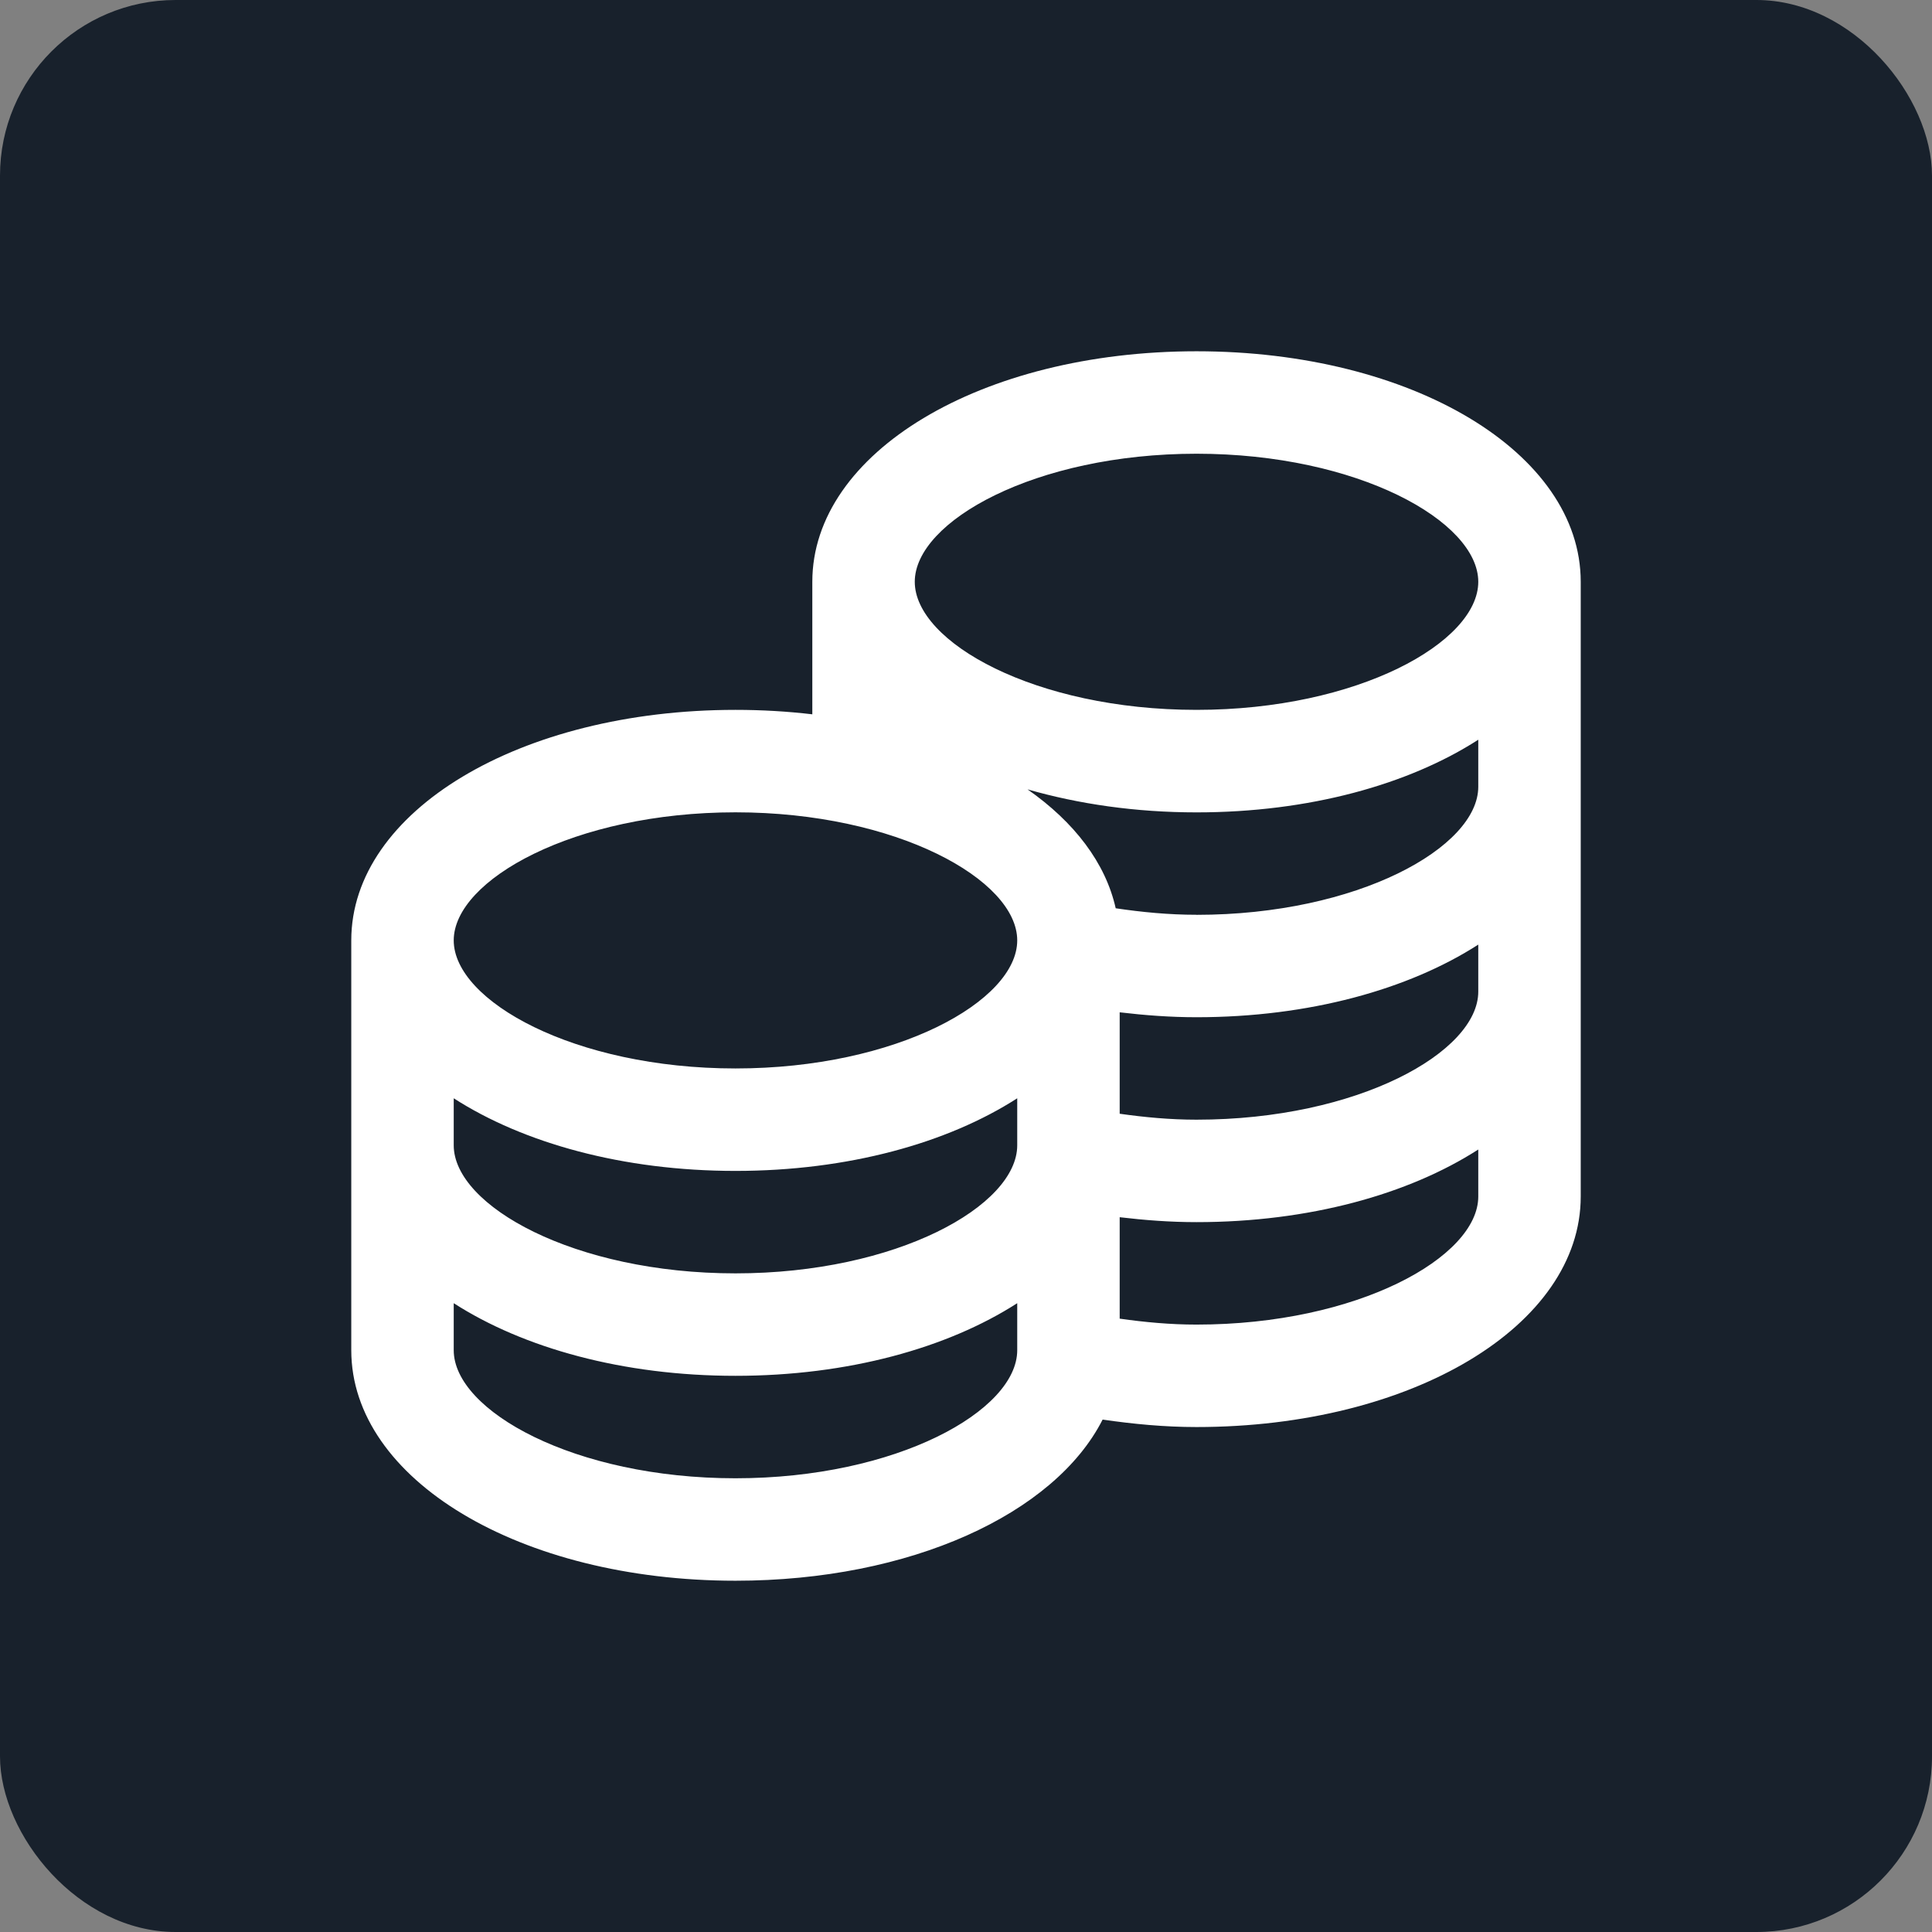 <svg width="66" height="66" viewBox="0 0 66 66" fill="none" xmlns="http://www.w3.org/2000/svg">
<rect x="0" y="0" width="66" height="66" fill="#808080" stroke="none"/>
<rect width="66" height="66" rx="6" fill="#18212C"/>
<g clip-path="url(#clip0_119_28)">
<path d="M40.875 12C33.514 12 27.75 15.46 27.75 19.875V24.402C26.903 24.302 26.026 24.25 25.125 24.25C17.765 24.25 12 27.71 12 32.125V46.125C12 50.54 17.765 54 25.125 54C31.103 54 36.029 51.718 37.667 48.495C38.712 48.647 39.779 48.75 40.875 48.75C48.236 48.75 54 45.29 54 40.875V19.875C54 15.46 48.236 12 40.875 12ZM40.875 15.5C46.384 15.5 50.5 17.81 50.5 19.875C50.5 21.94 46.384 24.25 40.875 24.25C35.366 24.25 31.25 21.94 31.25 19.875C31.25 17.81 35.366 15.5 40.875 15.5ZM25.125 27.75C30.634 27.75 34.75 30.06 34.75 32.125C34.75 34.19 30.634 36.5 25.125 36.5C19.616 36.5 15.5 34.19 15.5 32.125C15.5 30.06 19.616 27.75 25.125 27.75ZM15.5 37.519C17.88 39.05 21.28 40 25.125 40C28.97 40 32.37 39.05 34.75 37.519V39.125C34.75 41.19 30.634 43.5 25.125 43.5C19.616 43.5 15.5 41.19 15.5 39.125V37.519ZM25.125 50.5C19.616 50.5 15.5 48.19 15.5 46.125V44.519C17.88 46.05 21.28 47 25.125 47C28.97 47 32.37 46.05 34.75 44.519V46.125C34.75 48.19 30.634 50.5 25.125 50.5ZM40.875 45.25C39.975 45.25 39.104 45.168 38.25 45.047V41.582C39.111 41.684 39.983 41.75 40.875 41.75C44.72 41.75 48.12 40.8 50.5 39.269V40.875C50.5 42.94 46.384 45.25 40.875 45.25ZM40.875 38.25C39.975 38.25 39.104 38.168 38.25 38.047V34.582C39.111 34.684 39.983 34.75 40.875 34.75C44.72 34.75 48.12 33.8 50.5 32.269V33.875C50.5 35.94 46.384 38.25 40.875 38.25ZM40.875 31.25C39.926 31.25 39.01 31.161 38.114 31.028C37.767 29.476 36.698 28.081 35.102 26.966C36.838 27.465 38.787 27.752 40.875 27.752C44.72 27.752 48.12 26.802 50.5 25.27V26.877C50.5 28.942 46.384 31.252 40.875 31.252V31.25Z" fill="white"/>
</g>
<defs>
<clipPath id="clip0_119_28">
<rect width="42" height="42" fill="white" transform="translate(12 12)"/>
</clipPath>
</defs>
</svg>
